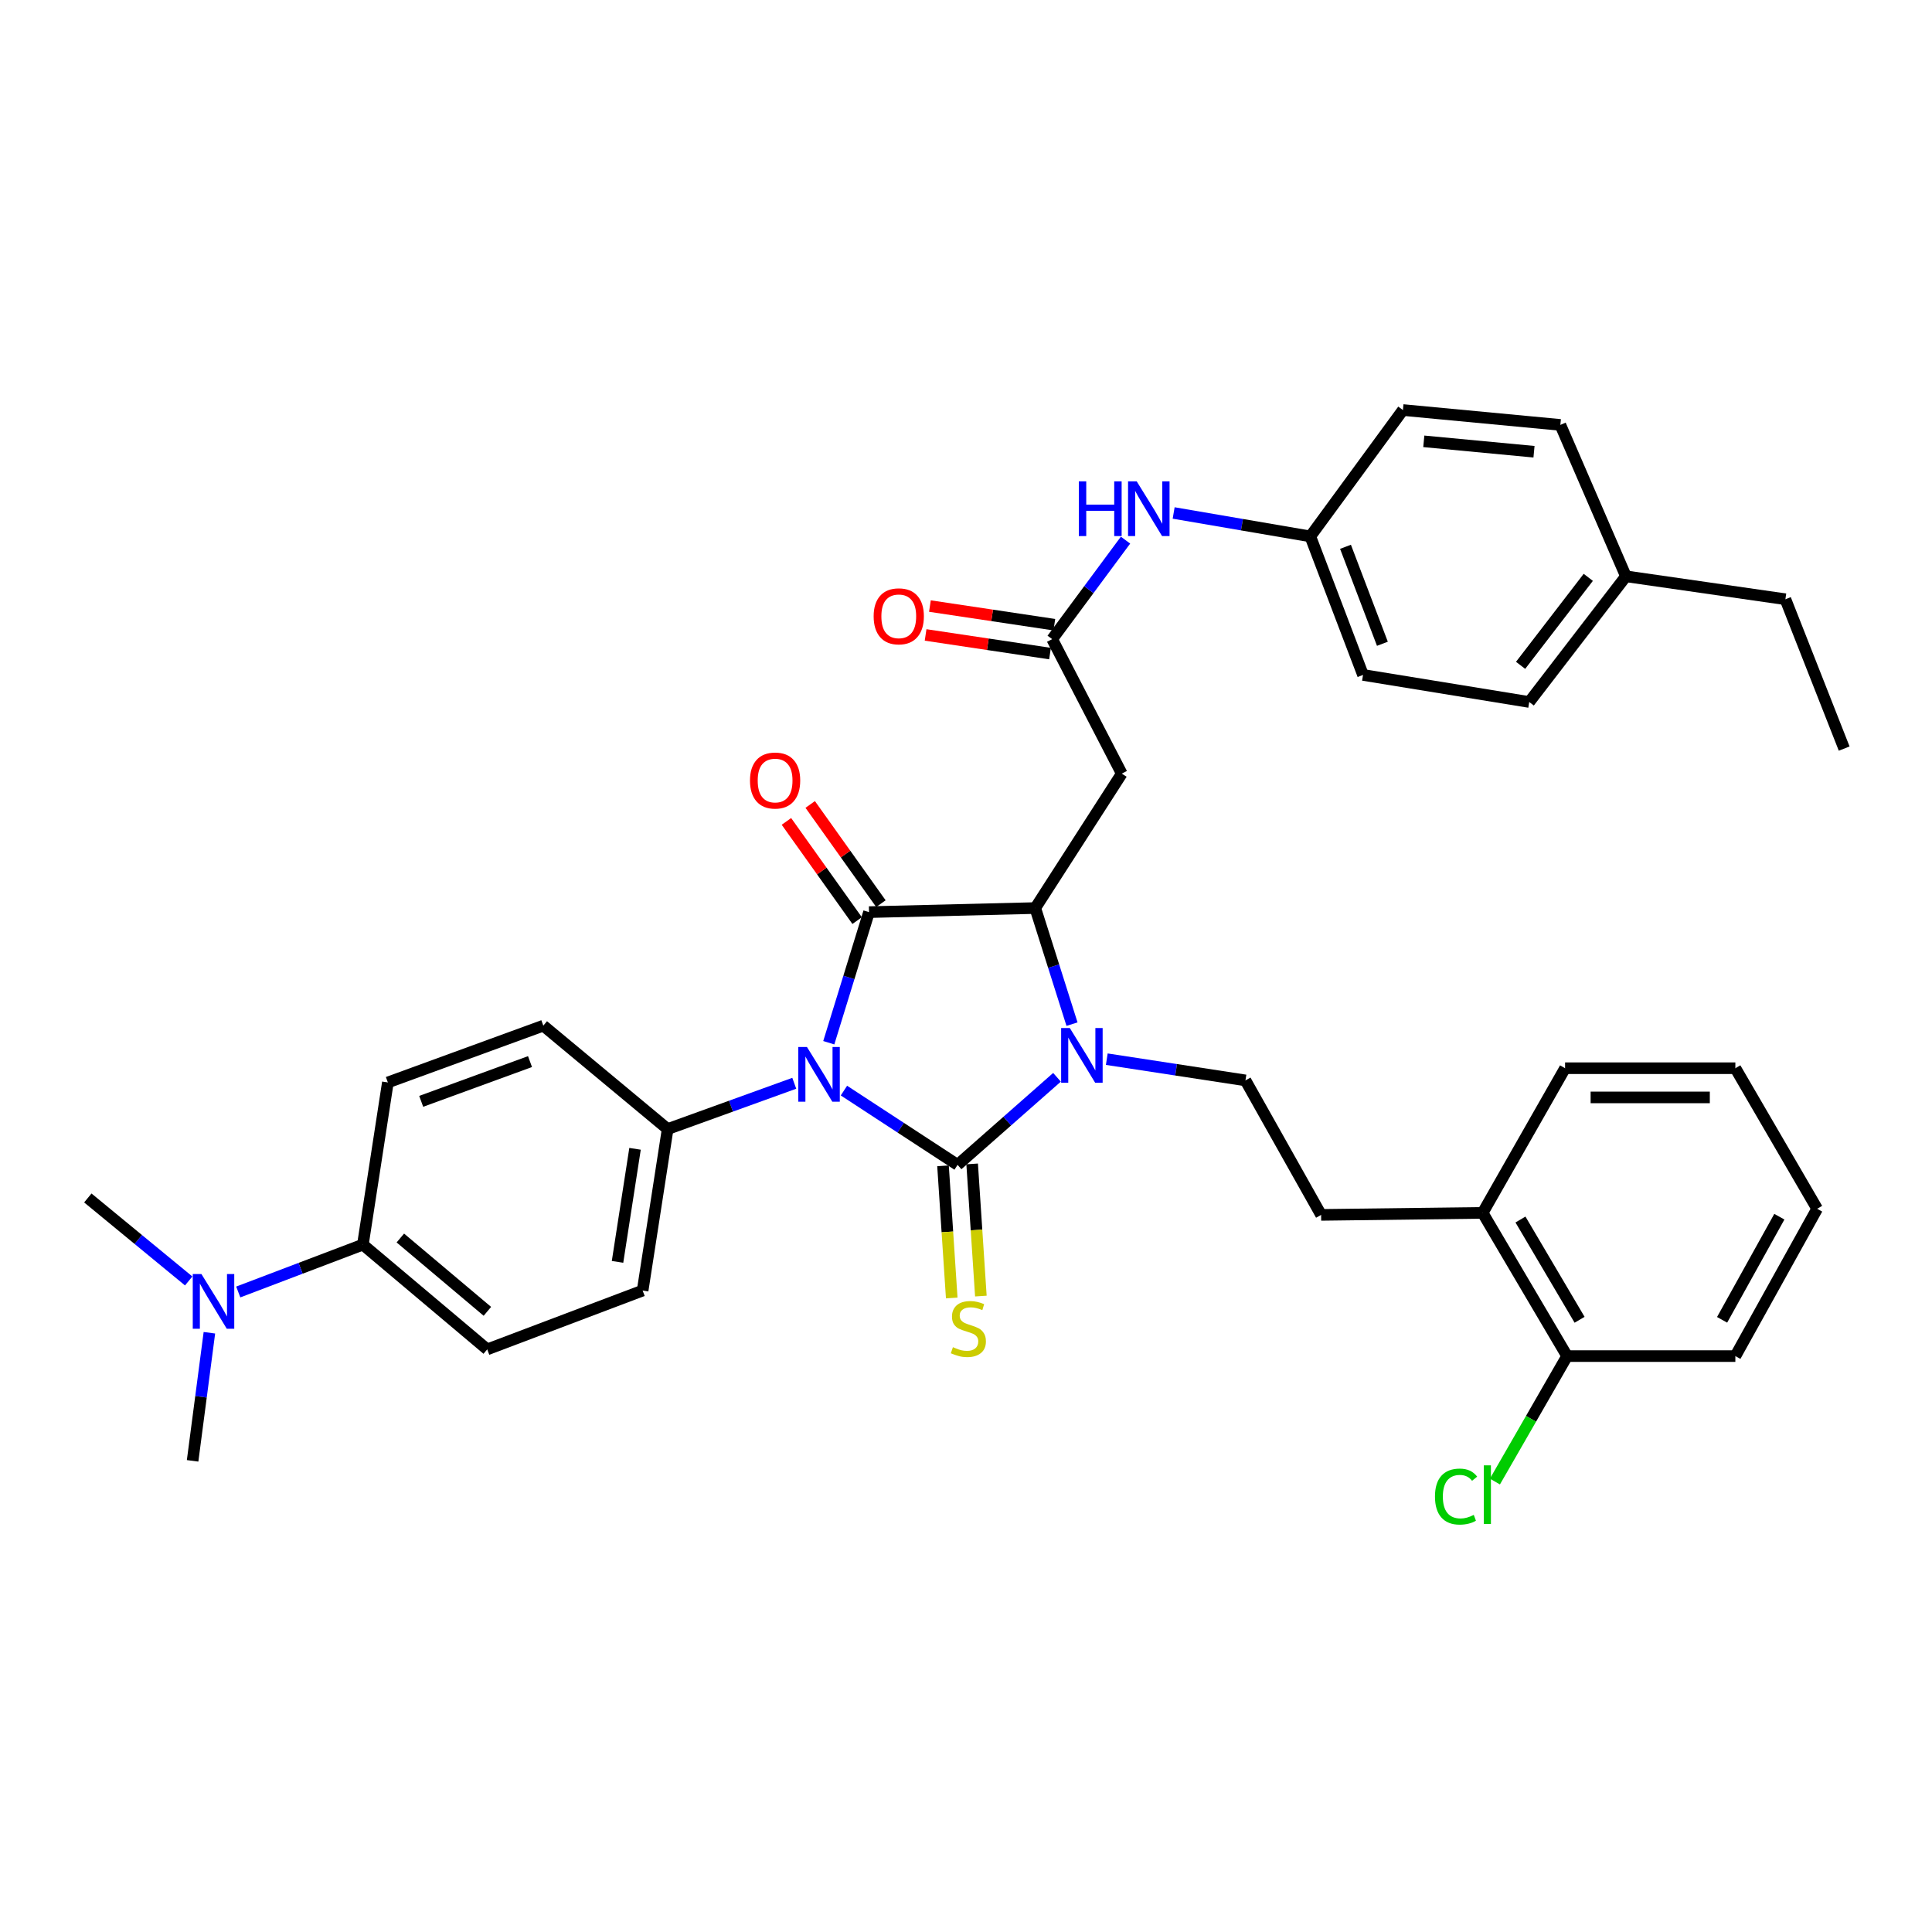 <?xml version='1.0' encoding='iso-8859-1'?>
<svg version='1.1' baseProfile='full'
              xmlns='http://www.w3.org/2000/svg'
                      xmlns:rdkit='http://www.rdkit.org/xml'
                      xmlns:xlink='http://www.w3.org/1999/xlink'
                  xml:space='preserve'
width='1000px' height='1000px' viewBox='0 0 1000 1000'>
<!-- END OF HEADER -->
<rect style='opacity:1.0;fill:#FFFFFF;stroke:none' width='1000' height='1000' x='0' y='0'> </rect>
<path class='bond-0' d='M 436.818,564.49 L 466.23,583.713' style='fill:none;fill-rule:evenodd;stroke:#0000FF;stroke-width:6px;stroke-linecap:butt;stroke-linejoin:miter;stroke-opacity:1' />
<path class='bond-0' d='M 466.23,583.713 L 495.643,602.935' style='fill:none;fill-rule:evenodd;stroke:#000000;stroke-width:6px;stroke-linecap:butt;stroke-linejoin:miter;stroke-opacity:1' />
<path class='bond-1' d='M 428.975,539.715 L 439.389,505.915' style='fill:none;fill-rule:evenodd;stroke:#0000FF;stroke-width:6px;stroke-linecap:butt;stroke-linejoin:miter;stroke-opacity:1' />
<path class='bond-1' d='M 439.389,505.915 L 449.803,472.115' style='fill:none;fill-rule:evenodd;stroke:#000000;stroke-width:6px;stroke-linecap:butt;stroke-linejoin:miter;stroke-opacity:1' />
<path class='bond-6' d='M 411.113,560.706 L 378.342,572.552' style='fill:none;fill-rule:evenodd;stroke:#0000FF;stroke-width:6px;stroke-linecap:butt;stroke-linejoin:miter;stroke-opacity:1' />
<path class='bond-6' d='M 378.342,572.552 L 345.572,584.398' style='fill:none;fill-rule:evenodd;stroke:#000000;stroke-width:6px;stroke-linecap:butt;stroke-linejoin:miter;stroke-opacity:1' />
<path class='bond-2' d='M 495.643,602.935 L 521.373,580.27' style='fill:none;fill-rule:evenodd;stroke:#000000;stroke-width:6px;stroke-linecap:butt;stroke-linejoin:miter;stroke-opacity:1' />
<path class='bond-2' d='M 521.373,580.27 L 547.103,557.606' style='fill:none;fill-rule:evenodd;stroke:#0000FF;stroke-width:6px;stroke-linecap:butt;stroke-linejoin:miter;stroke-opacity:1' />
<path class='bond-8' d='M 488.103,603.433 L 490.359,637.634' style='fill:none;fill-rule:evenodd;stroke:#000000;stroke-width:6px;stroke-linecap:butt;stroke-linejoin:miter;stroke-opacity:1' />
<path class='bond-8' d='M 490.359,637.634 L 492.615,671.836' style='fill:none;fill-rule:evenodd;stroke:#CCCC00;stroke-width:6px;stroke-linecap:butt;stroke-linejoin:miter;stroke-opacity:1' />
<path class='bond-8' d='M 503.182,602.438 L 505.438,636.64' style='fill:none;fill-rule:evenodd;stroke:#000000;stroke-width:6px;stroke-linecap:butt;stroke-linejoin:miter;stroke-opacity:1' />
<path class='bond-8' d='M 505.438,636.64 L 507.694,670.842' style='fill:none;fill-rule:evenodd;stroke:#CCCC00;stroke-width:6px;stroke-linecap:butt;stroke-linejoin:miter;stroke-opacity:1' />
<path class='bond-3' d='M 449.803,472.115 L 535.849,470.008' style='fill:none;fill-rule:evenodd;stroke:#000000;stroke-width:6px;stroke-linecap:butt;stroke-linejoin:miter;stroke-opacity:1' />
<path class='bond-9' d='M 455.956,467.73 L 437.657,442.058' style='fill:none;fill-rule:evenodd;stroke:#000000;stroke-width:6px;stroke-linecap:butt;stroke-linejoin:miter;stroke-opacity:1' />
<path class='bond-9' d='M 437.657,442.058 L 419.358,416.386' style='fill:none;fill-rule:evenodd;stroke:#FF0000;stroke-width:6px;stroke-linecap:butt;stroke-linejoin:miter;stroke-opacity:1' />
<path class='bond-9' d='M 443.65,476.501 L 425.351,450.829' style='fill:none;fill-rule:evenodd;stroke:#000000;stroke-width:6px;stroke-linecap:butt;stroke-linejoin:miter;stroke-opacity:1' />
<path class='bond-9' d='M 425.351,450.829 L 407.053,425.157' style='fill:none;fill-rule:evenodd;stroke:#FF0000;stroke-width:6px;stroke-linecap:butt;stroke-linejoin:miter;stroke-opacity:1' />
<path class='bond-7' d='M 572.868,548.228 L 608.758,553.719' style='fill:none;fill-rule:evenodd;stroke:#0000FF;stroke-width:6px;stroke-linecap:butt;stroke-linejoin:miter;stroke-opacity:1' />
<path class='bond-7' d='M 608.758,553.719 L 644.648,559.211' style='fill:none;fill-rule:evenodd;stroke:#000000;stroke-width:6px;stroke-linecap:butt;stroke-linejoin:miter;stroke-opacity:1' />
<path class='bond-36' d='M 554.871,530.097 L 545.36,500.053' style='fill:none;fill-rule:evenodd;stroke:#0000FF;stroke-width:6px;stroke-linecap:butt;stroke-linejoin:miter;stroke-opacity:1' />
<path class='bond-36' d='M 545.36,500.053 L 535.849,470.008' style='fill:none;fill-rule:evenodd;stroke:#000000;stroke-width:6px;stroke-linecap:butt;stroke-linejoin:miter;stroke-opacity:1' />
<path class='bond-4' d='M 535.849,470.008 L 580.623,400.425' style='fill:none;fill-rule:evenodd;stroke:#000000;stroke-width:6px;stroke-linecap:butt;stroke-linejoin:miter;stroke-opacity:1' />
<path class='bond-5' d='M 580.623,400.425 L 544.606,330.818' style='fill:none;fill-rule:evenodd;stroke:#000000;stroke-width:6px;stroke-linecap:butt;stroke-linejoin:miter;stroke-opacity:1' />
<path class='bond-10' d='M 544.606,330.818 L 563.589,305.193' style='fill:none;fill-rule:evenodd;stroke:#000000;stroke-width:6px;stroke-linecap:butt;stroke-linejoin:miter;stroke-opacity:1' />
<path class='bond-10' d='M 563.589,305.193 L 582.572,279.569' style='fill:none;fill-rule:evenodd;stroke:#0000FF;stroke-width:6px;stroke-linecap:butt;stroke-linejoin:miter;stroke-opacity:1' />
<path class='bond-14' d='M 545.725,323.345 L 513.526,318.521' style='fill:none;fill-rule:evenodd;stroke:#000000;stroke-width:6px;stroke-linecap:butt;stroke-linejoin:miter;stroke-opacity:1' />
<path class='bond-14' d='M 513.526,318.521 L 481.327,313.697' style='fill:none;fill-rule:evenodd;stroke:#FF0000;stroke-width:6px;stroke-linecap:butt;stroke-linejoin:miter;stroke-opacity:1' />
<path class='bond-14' d='M 543.486,338.29 L 511.287,333.466' style='fill:none;fill-rule:evenodd;stroke:#000000;stroke-width:6px;stroke-linecap:butt;stroke-linejoin:miter;stroke-opacity:1' />
<path class='bond-14' d='M 511.287,333.466 L 479.088,328.642' style='fill:none;fill-rule:evenodd;stroke:#FF0000;stroke-width:6px;stroke-linecap:butt;stroke-linejoin:miter;stroke-opacity:1' />
<path class='bond-16' d='M 345.572,584.398 L 281.219,530.876' style='fill:none;fill-rule:evenodd;stroke:#000000;stroke-width:6px;stroke-linecap:butt;stroke-linejoin:miter;stroke-opacity:1' />
<path class='bond-17' d='M 345.572,584.398 L 332.626,667.993' style='fill:none;fill-rule:evenodd;stroke:#000000;stroke-width:6px;stroke-linecap:butt;stroke-linejoin:miter;stroke-opacity:1' />
<path class='bond-17' d='M 328.696,594.624 L 319.633,653.141' style='fill:none;fill-rule:evenodd;stroke:#000000;stroke-width:6px;stroke-linecap:butt;stroke-linejoin:miter;stroke-opacity:1' />
<path class='bond-13' d='M 644.648,559.211 L 683.805,628.827' style='fill:none;fill-rule:evenodd;stroke:#000000;stroke-width:6px;stroke-linecap:butt;stroke-linejoin:miter;stroke-opacity:1' />
<path class='bond-21' d='M 607.479,265.513 L 642.846,271.577' style='fill:none;fill-rule:evenodd;stroke:#0000FF;stroke-width:6px;stroke-linecap:butt;stroke-linejoin:miter;stroke-opacity:1' />
<path class='bond-21' d='M 642.846,271.577 L 678.213,277.64' style='fill:none;fill-rule:evenodd;stroke:#000000;stroke-width:6px;stroke-linecap:butt;stroke-linejoin:miter;stroke-opacity:1' />
<path class='bond-11' d='M 187.827,644.216 L 252.187,698.435' style='fill:none;fill-rule:evenodd;stroke:#000000;stroke-width:6px;stroke-linecap:butt;stroke-linejoin:miter;stroke-opacity:1' />
<path class='bond-11' d='M 207.217,640.792 L 252.27,678.745' style='fill:none;fill-rule:evenodd;stroke:#000000;stroke-width:6px;stroke-linecap:butt;stroke-linejoin:miter;stroke-opacity:1' />
<path class='bond-12' d='M 187.827,644.216 L 155.573,656.471' style='fill:none;fill-rule:evenodd;stroke:#000000;stroke-width:6px;stroke-linecap:butt;stroke-linejoin:miter;stroke-opacity:1' />
<path class='bond-12' d='M 155.573,656.471 L 123.32,668.726' style='fill:none;fill-rule:evenodd;stroke:#0000FF;stroke-width:6px;stroke-linecap:butt;stroke-linejoin:miter;stroke-opacity:1' />
<path class='bond-37' d='M 187.827,644.216 L 200.756,560.269' style='fill:none;fill-rule:evenodd;stroke:#000000;stroke-width:6px;stroke-linecap:butt;stroke-linejoin:miter;stroke-opacity:1' />
<path class='bond-28' d='M 97.666,663.023 L 71.56,641.542' style='fill:none;fill-rule:evenodd;stroke:#0000FF;stroke-width:6px;stroke-linecap:butt;stroke-linejoin:miter;stroke-opacity:1' />
<path class='bond-28' d='M 71.56,641.542 L 45.455,620.062' style='fill:none;fill-rule:evenodd;stroke:#000000;stroke-width:6px;stroke-linecap:butt;stroke-linejoin:miter;stroke-opacity:1' />
<path class='bond-29' d='M 108.382,689.834 L 104.036,722.982' style='fill:none;fill-rule:evenodd;stroke:#0000FF;stroke-width:6px;stroke-linecap:butt;stroke-linejoin:miter;stroke-opacity:1' />
<path class='bond-29' d='M 104.036,722.982 L 99.69,756.13' style='fill:none;fill-rule:evenodd;stroke:#000000;stroke-width:6px;stroke-linecap:butt;stroke-linejoin:miter;stroke-opacity:1' />
<path class='bond-15' d='M 683.805,628.827 L 767.416,627.778' style='fill:none;fill-rule:evenodd;stroke:#000000;stroke-width:6px;stroke-linecap:butt;stroke-linejoin:miter;stroke-opacity:1' />
<path class='bond-18' d='M 767.416,627.778 L 811.132,701.911' style='fill:none;fill-rule:evenodd;stroke:#000000;stroke-width:6px;stroke-linecap:butt;stroke-linejoin:miter;stroke-opacity:1' />
<path class='bond-18' d='M 786.991,631.222 L 817.592,683.115' style='fill:none;fill-rule:evenodd;stroke:#000000;stroke-width:6px;stroke-linecap:butt;stroke-linejoin:miter;stroke-opacity:1' />
<path class='bond-30' d='M 767.416,627.778 L 810.083,552.906' style='fill:none;fill-rule:evenodd;stroke:#000000;stroke-width:6px;stroke-linecap:butt;stroke-linejoin:miter;stroke-opacity:1' />
<path class='bond-19' d='M 281.219,530.876 L 200.756,560.269' style='fill:none;fill-rule:evenodd;stroke:#000000;stroke-width:6px;stroke-linecap:butt;stroke-linejoin:miter;stroke-opacity:1' />
<path class='bond-19' d='M 274.335,549.48 L 218.011,570.055' style='fill:none;fill-rule:evenodd;stroke:#000000;stroke-width:6px;stroke-linecap:butt;stroke-linejoin:miter;stroke-opacity:1' />
<path class='bond-20' d='M 332.626,667.993 L 252.187,698.435' style='fill:none;fill-rule:evenodd;stroke:#000000;stroke-width:6px;stroke-linecap:butt;stroke-linejoin:miter;stroke-opacity:1' />
<path class='bond-22' d='M 811.132,701.911 L 792.45,734.38' style='fill:none;fill-rule:evenodd;stroke:#000000;stroke-width:6px;stroke-linecap:butt;stroke-linejoin:miter;stroke-opacity:1' />
<path class='bond-22' d='M 792.45,734.38 L 773.768,766.849' style='fill:none;fill-rule:evenodd;stroke:#00CC00;stroke-width:6px;stroke-linecap:butt;stroke-linejoin:miter;stroke-opacity:1' />
<path class='bond-31' d='M 811.132,701.911 L 898.219,701.911' style='fill:none;fill-rule:evenodd;stroke:#000000;stroke-width:6px;stroke-linecap:butt;stroke-linejoin:miter;stroke-opacity:1' />
<path class='bond-24' d='M 678.213,277.64 L 726.152,212.23' style='fill:none;fill-rule:evenodd;stroke:#000000;stroke-width:6px;stroke-linecap:butt;stroke-linejoin:miter;stroke-opacity:1' />
<path class='bond-25' d='M 678.213,277.64 L 705.499,349.347' style='fill:none;fill-rule:evenodd;stroke:#000000;stroke-width:6px;stroke-linecap:butt;stroke-linejoin:miter;stroke-opacity:1' />
<path class='bond-25' d='M 696.43,283.021 L 715.53,333.216' style='fill:none;fill-rule:evenodd;stroke:#000000;stroke-width:6px;stroke-linecap:butt;stroke-linejoin:miter;stroke-opacity:1' />
<path class='bond-23' d='M 841.574,298.293 L 791.528,363.35' style='fill:none;fill-rule:evenodd;stroke:#000000;stroke-width:6px;stroke-linecap:butt;stroke-linejoin:miter;stroke-opacity:1' />
<path class='bond-23' d='M 822.09,298.837 L 787.057,344.378' style='fill:none;fill-rule:evenodd;stroke:#000000;stroke-width:6px;stroke-linecap:butt;stroke-linejoin:miter;stroke-opacity:1' />
<path class='bond-32' d='M 841.574,298.293 L 924.12,310.164' style='fill:none;fill-rule:evenodd;stroke:#000000;stroke-width:6px;stroke-linecap:butt;stroke-linejoin:miter;stroke-opacity:1' />
<path class='bond-38' d='M 841.574,298.293 L 807.639,219.929' style='fill:none;fill-rule:evenodd;stroke:#000000;stroke-width:6px;stroke-linecap:butt;stroke-linejoin:miter;stroke-opacity:1' />
<path class='bond-27' d='M 726.152,212.23 L 807.639,219.929' style='fill:none;fill-rule:evenodd;stroke:#000000;stroke-width:6px;stroke-linecap:butt;stroke-linejoin:miter;stroke-opacity:1' />
<path class='bond-27' d='M 736.954,228.43 L 793.995,233.819' style='fill:none;fill-rule:evenodd;stroke:#000000;stroke-width:6px;stroke-linecap:butt;stroke-linejoin:miter;stroke-opacity:1' />
<path class='bond-26' d='M 705.499,349.347 L 791.528,363.35' style='fill:none;fill-rule:evenodd;stroke:#000000;stroke-width:6px;stroke-linecap:butt;stroke-linejoin:miter;stroke-opacity:1' />
<path class='bond-35' d='M 810.083,552.906 L 898.219,552.906' style='fill:none;fill-rule:evenodd;stroke:#000000;stroke-width:6px;stroke-linecap:butt;stroke-linejoin:miter;stroke-opacity:1' />
<path class='bond-35' d='M 823.303,568.018 L 884.999,568.018' style='fill:none;fill-rule:evenodd;stroke:#000000;stroke-width:6px;stroke-linecap:butt;stroke-linejoin:miter;stroke-opacity:1' />
<path class='bond-39' d='M 898.219,701.911 L 940.55,625.662' style='fill:none;fill-rule:evenodd;stroke:#000000;stroke-width:6px;stroke-linecap:butt;stroke-linejoin:miter;stroke-opacity:1' />
<path class='bond-39' d='M 891.357,683.138 L 920.988,629.764' style='fill:none;fill-rule:evenodd;stroke:#000000;stroke-width:6px;stroke-linecap:butt;stroke-linejoin:miter;stroke-opacity:1' />
<path class='bond-33' d='M 924.12,310.164 L 954.545,387.471' style='fill:none;fill-rule:evenodd;stroke:#000000;stroke-width:6px;stroke-linecap:butt;stroke-linejoin:miter;stroke-opacity:1' />
<path class='bond-34' d='M 940.55,625.662 L 898.219,552.906' style='fill:none;fill-rule:evenodd;stroke:#000000;stroke-width:6px;stroke-linecap:butt;stroke-linejoin:miter;stroke-opacity:1' />
<path  class='atom-0' d='M 417.676 541.911
L 426.956 556.911
Q 427.876 558.391, 429.356 561.071
Q 430.836 563.751, 430.916 563.911
L 430.916 541.911
L 434.676 541.911
L 434.676 570.231
L 430.796 570.231
L 420.836 553.831
Q 419.676 551.911, 418.436 549.711
Q 417.236 547.511, 416.876 546.831
L 416.876 570.231
L 413.196 570.231
L 413.196 541.911
L 417.676 541.911
' fill='#0000FF'/>
<path  class='atom-3' d='M 553.726 532.097
L 563.006 547.097
Q 563.926 548.577, 565.406 551.257
Q 566.886 553.937, 566.966 554.097
L 566.966 532.097
L 570.726 532.097
L 570.726 560.417
L 566.846 560.417
L 556.886 544.017
Q 555.726 542.097, 554.486 539.897
Q 553.286 537.697, 552.926 537.017
L 552.926 560.417
L 549.246 560.417
L 549.246 532.097
L 553.726 532.097
' fill='#0000FF'/>
<path  class='atom-9' d='M 493.226 697.3
Q 493.546 697.42, 494.866 697.98
Q 496.186 698.54, 497.626 698.9
Q 499.106 699.22, 500.546 699.22
Q 503.226 699.22, 504.786 697.94
Q 506.346 696.62, 506.346 694.34
Q 506.346 692.78, 505.546 691.82
Q 504.786 690.86, 503.586 690.34
Q 502.386 689.82, 500.386 689.22
Q 497.866 688.46, 496.346 687.74
Q 494.866 687.02, 493.786 685.5
Q 492.746 683.98, 492.746 681.42
Q 492.746 677.86, 495.146 675.66
Q 497.586 673.46, 502.386 673.46
Q 505.666 673.46, 509.386 675.02
L 508.466 678.1
Q 505.066 676.7, 502.506 676.7
Q 499.746 676.7, 498.226 677.86
Q 496.706 678.98, 496.746 680.94
Q 496.746 682.46, 497.506 683.38
Q 498.306 684.3, 499.426 684.82
Q 500.586 685.34, 502.506 685.94
Q 505.066 686.74, 506.586 687.54
Q 508.106 688.34, 509.186 689.98
Q 510.306 691.58, 510.306 694.34
Q 510.306 698.26, 507.666 700.38
Q 505.066 702.46, 500.706 702.46
Q 498.186 702.46, 496.266 701.9
Q 494.386 701.38, 492.146 700.46
L 493.226 697.3
' fill='#CCCC00'/>
<path  class='atom-10' d='M 388.192 403.998
Q 388.192 397.198, 391.552 393.398
Q 394.912 389.598, 401.192 389.598
Q 407.472 389.598, 410.832 393.398
Q 414.192 397.198, 414.192 403.998
Q 414.192 410.878, 410.792 414.798
Q 407.392 418.678, 401.192 418.678
Q 394.952 418.678, 391.552 414.798
Q 388.192 410.918, 388.192 403.998
M 401.192 415.478
Q 405.512 415.478, 407.832 412.598
Q 410.192 409.678, 410.192 403.998
Q 410.192 398.438, 407.832 395.638
Q 405.512 392.798, 401.192 392.798
Q 396.872 392.798, 394.512 395.598
Q 392.192 398.398, 392.192 403.998
Q 392.192 409.718, 394.512 412.598
Q 396.872 415.478, 401.192 415.478
' fill='#FF0000'/>
<path  class='atom-11' d='M 558.398 249.149
L 562.238 249.149
L 562.238 261.189
L 576.718 261.189
L 576.718 249.149
L 580.558 249.149
L 580.558 277.469
L 576.718 277.469
L 576.718 264.389
L 562.238 264.389
L 562.238 277.469
L 558.398 277.469
L 558.398 249.149
' fill='#0000FF'/>
<path  class='atom-11' d='M 588.358 249.149
L 597.638 264.149
Q 598.558 265.629, 600.038 268.309
Q 601.518 270.989, 601.598 271.149
L 601.598 249.149
L 605.358 249.149
L 605.358 277.469
L 601.478 277.469
L 591.518 261.069
Q 590.358 259.149, 589.118 256.949
Q 587.918 254.749, 587.558 254.069
L 587.558 277.469
L 583.878 277.469
L 583.878 249.149
L 588.358 249.149
' fill='#0000FF'/>
<path  class='atom-13' d='M 104.252 659.433
L 113.532 674.433
Q 114.452 675.913, 115.932 678.593
Q 117.412 681.273, 117.492 681.433
L 117.492 659.433
L 121.252 659.433
L 121.252 687.753
L 117.372 687.753
L 107.412 671.353
Q 106.252 669.433, 105.012 667.233
Q 103.812 665.033, 103.452 664.353
L 103.452 687.753
L 99.772 687.753
L 99.772 659.433
L 104.252 659.433
' fill='#0000FF'/>
<path  class='atom-15' d='M 452.2 319.001
Q 452.2 312.201, 455.56 308.401
Q 458.92 304.601, 465.2 304.601
Q 471.48 304.601, 474.84 308.401
Q 478.2 312.201, 478.2 319.001
Q 478.2 325.881, 474.8 329.801
Q 471.4 333.681, 465.2 333.681
Q 458.96 333.681, 455.56 329.801
Q 452.2 325.921, 452.2 319.001
M 465.2 330.481
Q 469.52 330.481, 471.84 327.601
Q 474.2 324.681, 474.2 319.001
Q 474.2 313.441, 471.84 310.641
Q 469.52 307.801, 465.2 307.801
Q 460.88 307.801, 458.52 310.601
Q 456.2 313.401, 456.2 319.001
Q 456.2 324.721, 458.52 327.601
Q 460.88 330.481, 465.2 330.481
' fill='#FF0000'/>
<path  class='atom-23' d='M 742.739 774.623
Q 742.739 767.583, 746.019 763.903
Q 749.339 760.183, 755.619 760.183
Q 761.459 760.183, 764.579 764.303
L 761.939 766.463
Q 759.659 763.463, 755.619 763.463
Q 751.339 763.463, 749.059 766.343
Q 746.819 769.183, 746.819 774.623
Q 746.819 780.223, 749.139 783.103
Q 751.499 785.983, 756.059 785.983
Q 759.179 785.983, 762.819 784.103
L 763.939 787.103
Q 762.459 788.063, 760.219 788.623
Q 757.979 789.183, 755.499 789.183
Q 749.339 789.183, 746.019 785.423
Q 742.739 781.663, 742.739 774.623
' fill='#00CC00'/>
<path  class='atom-23' d='M 768.019 758.463
L 771.699 758.463
L 771.699 788.823
L 768.019 788.823
L 768.019 758.463
' fill='#00CC00'/>
</svg>
